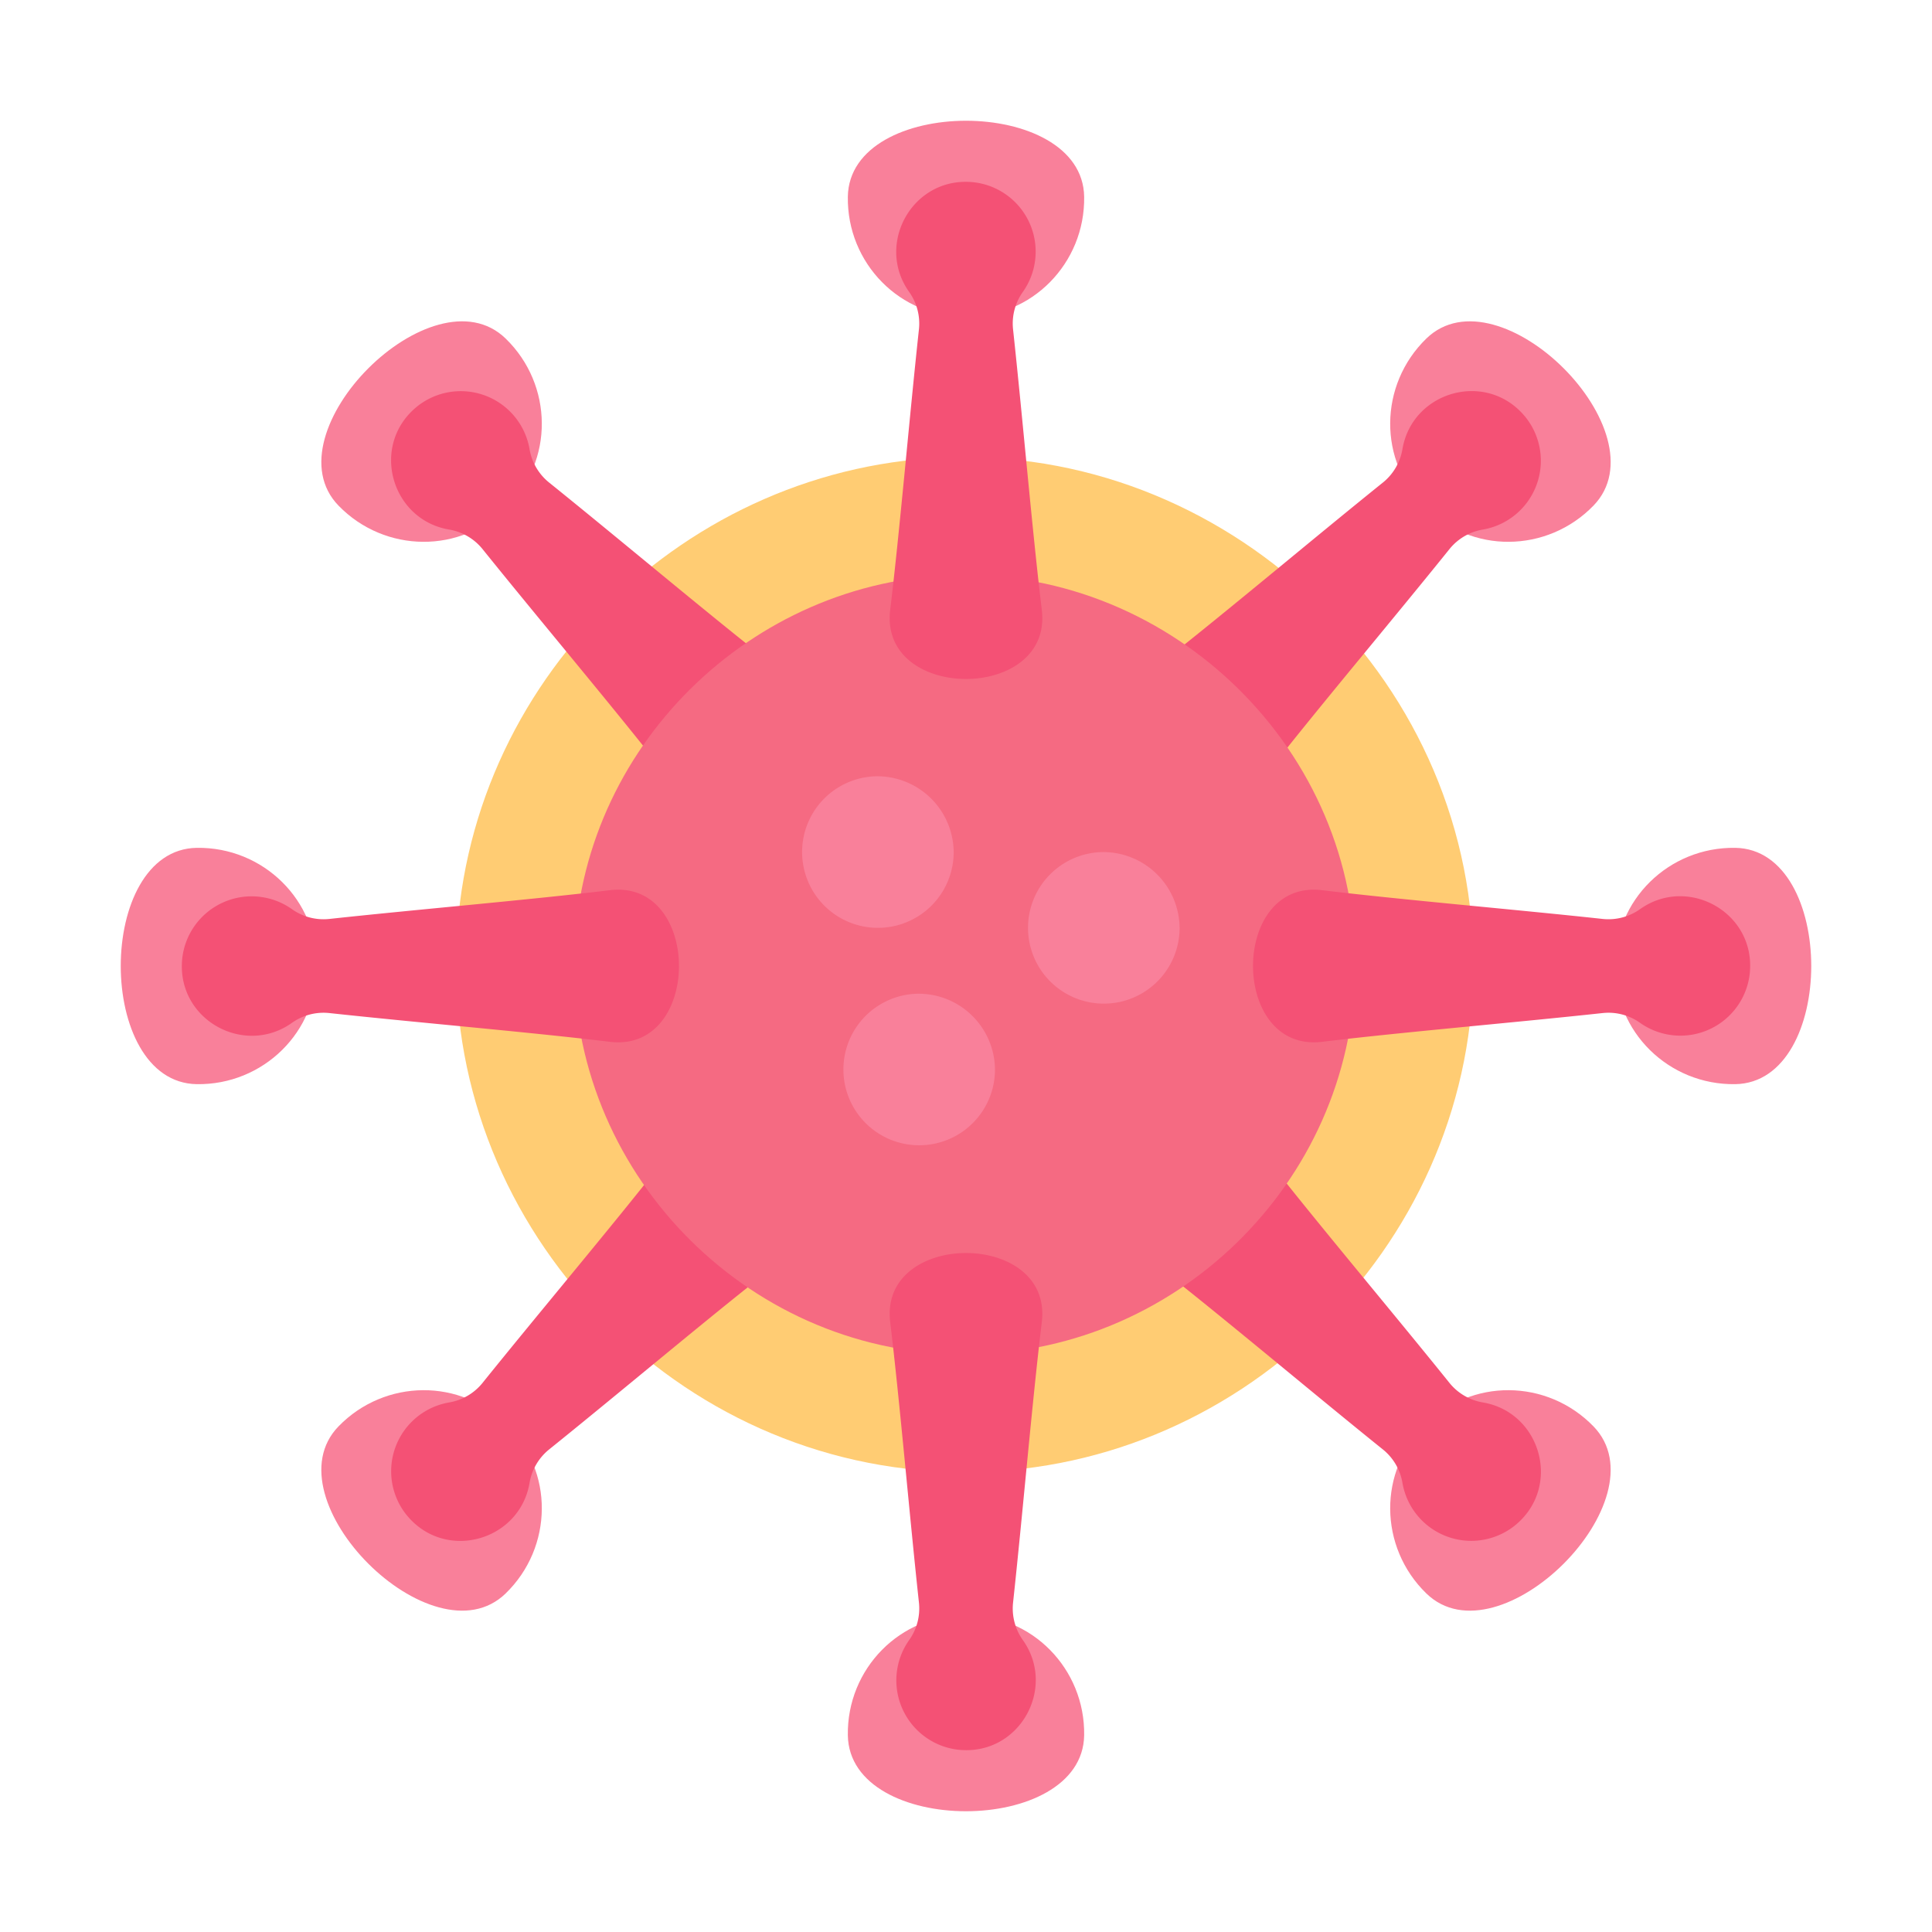 <?xml version="1.0" ?><svg viewBox="0 0 512 512" xmlns="http://www.w3.org/2000/svg"><defs><style>.cls-1{fill:#ffcc73;}.cls-2{fill:#f9809a;}.cls-3{fill:#f45175;}.cls-4{fill:#f56a82;}</style></defs><title/><g id="Flat-Virus"><g data-name="covid-19 coronavirus bacteria virus biology healthcare medical" id="covid-19_coronavirus_bacteria_virus_biology_healthcare_medical-2"><path class="cls-1" d="M252.747,121.18c-70.746,1.491-130.142,59.709-131.834,131.248-1.744,73.78,58.481,136.722,133.005,137.693,73.745.96,135.407-59.101,136.521-132.42C391.592,181.831,327.486,119.605,252.747,121.18Z"/><path class="cls-2" d="M89.711,133.995c12.275,12.654,32.551,12.825,44.571.287,12.538-12.02,12.367-32.296-.287-44.571C114.708,71.001,71.011,114.719,89.711,133.995Z"/><path class="cls-3" d="M203.48,175.069c-16.844-13.218-39.644-32.456-58.087-47.291A14.448,14.448,0,0,1,140.32,118.92a18.499,18.499,0,0,0-29.682-11.274c-12.633,10.107-7.125,29.971,8.274,32.674a14.466,14.466,0,0,1,8.867,5.074c14.835,18.444,34.072,41.243,47.29,58.087C190.251,222.825,222.803,190.234,203.48,175.069Z"/><path class="cls-2" d="M133.995,422.289c12.654-12.275,12.825-32.551.287-44.571-12.02-12.538-32.296-12.367-44.571.287C71.001,397.292,114.719,440.989,133.995,422.289Z"/><path class="cls-3" d="M175.069,308.521c-13.218,16.844-32.456,39.644-47.291,58.087A14.448,14.448,0,0,1,118.92,371.68a18.499,18.499,0,0,0-11.274,29.682c10.107,12.633,29.971,7.125,32.674-8.274a14.466,14.466,0,0,1,5.074-8.867c18.444-14.835,41.243-34.072,58.087-47.29C222.825,321.749,190.234,289.197,175.069,308.521Z"/><path class="cls-2" d="M422.289,378.005c-12.275-12.654-32.551-12.825-44.571-.287-12.538,12.02-12.367,32.296.287,44.571C397.292,440.998,440.989,397.281,422.289,378.005Z"/><path class="cls-3" d="M308.521,336.931c16.844,13.218,39.644,32.456,58.087,47.291a14.448,14.448,0,0,1,5.072,8.859,18.499,18.499,0,0,0,29.682,11.274c12.633-10.107,7.125-29.971-8.274-32.674a14.466,14.466,0,0,1-8.867-5.074c-14.835-18.444-34.072-41.243-47.29-58.087C321.749,289.175,289.197,321.766,308.521,336.931Z"/><path class="cls-2" d="M378.005,89.711c-12.654,12.275-12.825,32.551-.287,44.571,12.02,12.538,32.296,12.367,44.571-.287C440.998,114.708,397.281,71.011,378.005,89.711Z"/><path class="cls-3" d="M336.931,203.48c13.218-16.844,32.456-39.644,47.291-58.087a14.448,14.448,0,0,1,8.859-5.072,18.499,18.499,0,0,0,11.274-29.682c-10.107-12.633-29.971-7.125-32.674,8.274a14.466,14.466,0,0,1-5.074,8.867c-18.444,14.835-41.243,34.072-58.087,47.29C289.175,190.251,321.766,222.803,336.931,203.48Z"/><path class="cls-4" d="M253.425,152.4c-54.32,1.145-99.925,45.846-101.224,100.774-1.339,56.649,44.902,104.977,102.123,105.722,56.623.737,103.968-45.378,104.823-101.674C360.032,198.968,310.81,151.19,253.425,152.4Z"/><path class="cls-2" d="M224.686,52.145C224.418,69.773,238.635,84.231,256,83.865c17.365.366,31.581-14.092,31.314-31.72C286.905,25.278,225.094,25.292,224.686,52.145Z"/><path class="cls-3" d="M276.089,161.636c-2.564-21.257-5.083-50.982-7.635-74.514a14.448,14.448,0,0,1,2.677-9.851,18.499,18.499,0,0,0-13.016-28.961c-16.107-1.79-26.218,16.173-17.253,28.955a14.466,14.466,0,0,1,2.682,9.858c-2.552,23.531-5.07,53.256-7.634,74.513C232.966,186.05,279.03,186.023,276.089,161.636Z"/><path class="cls-2" d="M52.145,287.314c17.628.268,32.086-13.949,31.72-31.314.366-17.365-14.092-31.581-31.72-31.314C25.278,225.095,25.292,286.906,52.145,287.314Z"/><path class="cls-3" d="M161.636,235.911c-21.257,2.564-50.982,5.083-74.514,7.635a14.448,14.448,0,0,1-9.851-2.677,18.499,18.499,0,0,0-28.961,13.016c-1.79,16.107,16.173,26.218,28.955,17.253a14.466,14.466,0,0,1,9.858-2.682c23.531,2.552,53.256,5.071,74.513,7.634C186.05,279.034,186.023,232.97,161.636,235.911Z"/><path class="cls-2" d="M287.314,459.855c.268-17.628-13.949-32.086-31.314-31.72-17.365-.366-31.581,14.092-31.314,31.72C225.095,486.722,286.906,486.708,287.314,459.855Z"/><path class="cls-3" d="M235.911,350.365c2.564,21.257,5.083,50.982,7.635,74.514a14.448,14.448,0,0,1-2.677,9.851A18.499,18.499,0,0,0,253.884,463.69c16.107,1.79,26.218-16.173,17.253-28.955a14.466,14.466,0,0,1-2.682-9.858c2.552-23.531,5.071-53.256,7.634-74.513C279.034,325.95,232.97,325.977,235.911,350.365Z"/><path class="cls-2" d="M459.855,224.686c-17.628-.268-32.086,13.949-31.72,31.314-.366,17.365,14.092,31.581,31.72,31.314C486.722,286.905,486.708,225.094,459.855,224.686Z"/><path class="cls-3" d="M350.365,276.089c21.257-2.564,50.982-5.083,74.514-7.635a14.448,14.448,0,0,1,9.851,2.677A18.499,18.499,0,0,0,463.69,258.116c1.79-16.107-16.173-26.218-28.955-17.253a14.466,14.466,0,0,1-9.858,2.682c-23.531-2.552-53.256-5.07-74.513-7.634C325.95,232.966,325.977,279.03,350.365,276.089Z"/><path class="cls-2" d="M292.042,225.809a20.085,20.085,0,1,0,20.563,20.388A20.268,20.268,0,0,0,292.042,225.809Z"/><path class="cls-2" d="M232.171,205.724a20.085,20.085,0,1,0,20.563,20.388A20.268,20.268,0,0,0,232.171,205.724Z"/><path class="cls-2" d="M243.116,263.346a20.085,20.085,0,1,0,20.563,20.388A20.268,20.268,0,0,0,243.116,263.346Z"/></g></g></svg>